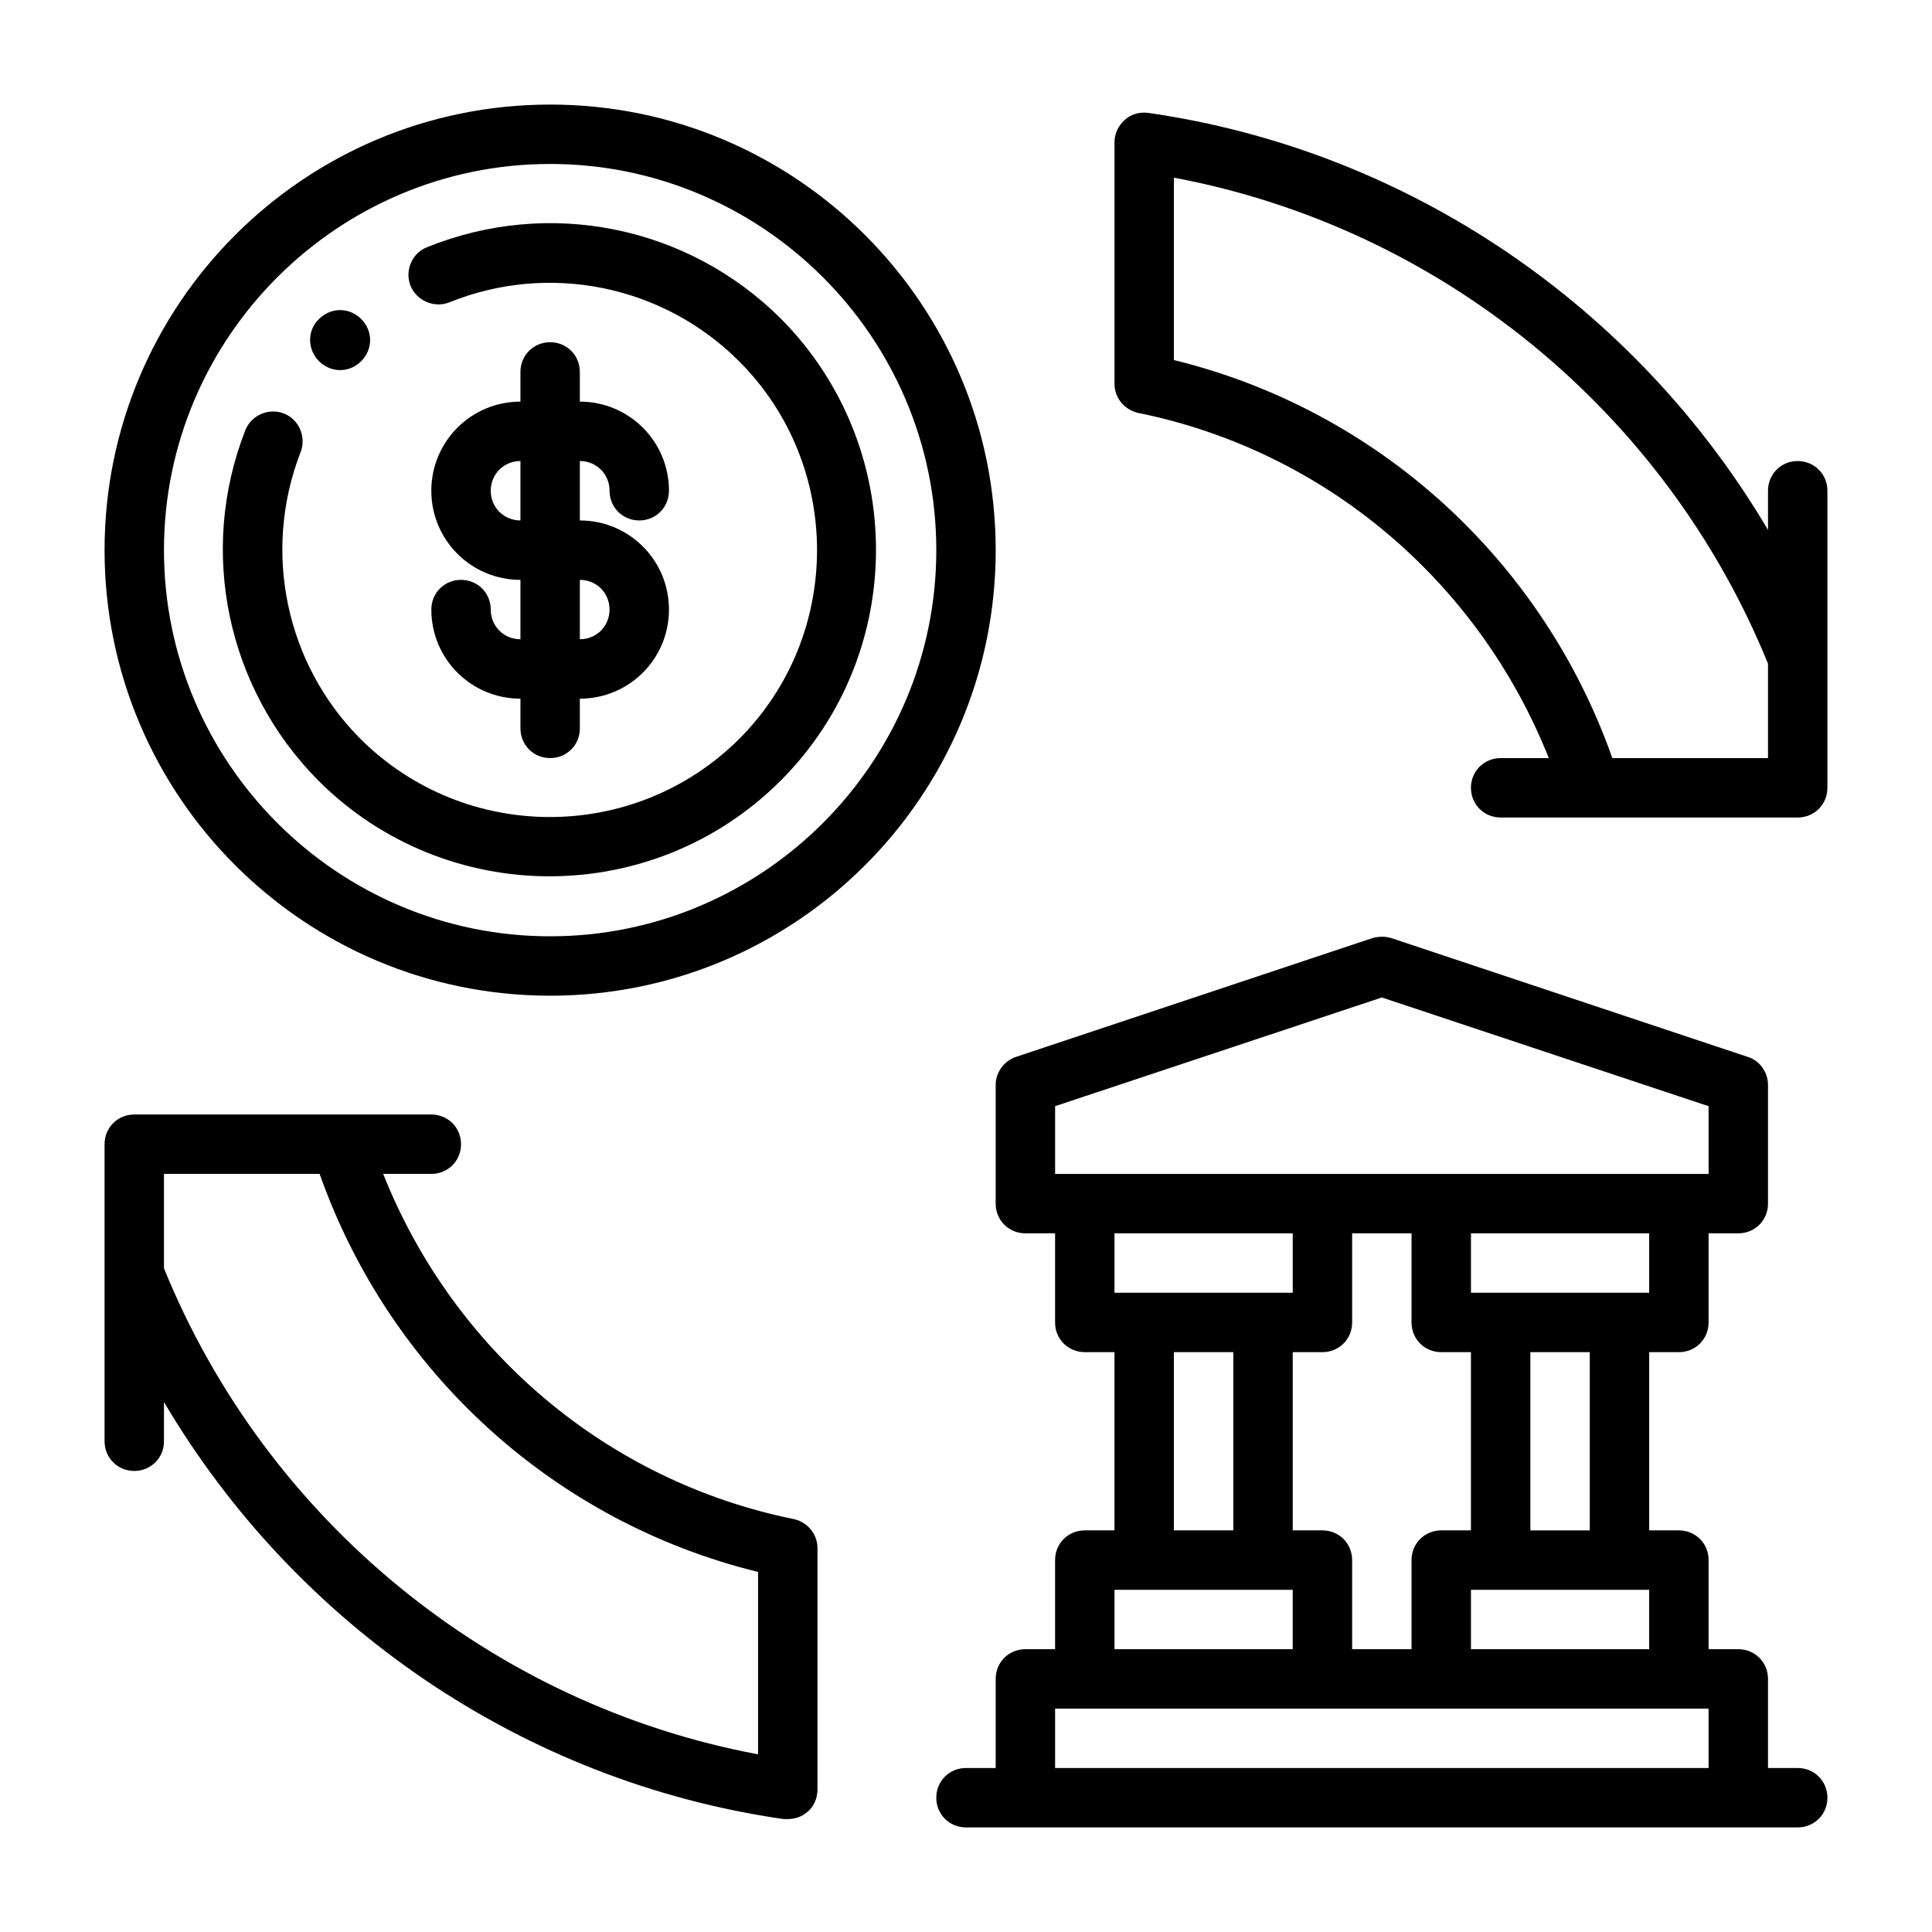 <?xml version="1.0" encoding="UTF-8"?>
<!-- Uploaded to: ICON Repo, www.iconrepo.com, Generator: ICON Repo Mixer Tools -->
<svg fill="#000000" width="800px" height="800px" version="1.1" viewBox="144 144 512 512" xmlns="http://www.w3.org/2000/svg">
 <g>
  <path d="m289.79 171.71c-65.18 0-118.08 52.898-118.08 118.08 0 65.18 52.898 118.08 118.08 118.08 65.18 0 118.08-52.898 118.08-118.08-0.004-65.18-52.906-118.08-118.09-118.08zm0 220.42c-56.363 0-102.34-45.973-102.34-102.34 0-56.367 45.973-102.34 102.34-102.34 56.363 0 102.34 45.973 102.34 102.34 0 56.363-45.973 102.34-102.34 102.34z"/>
  <path d="m239.72 239.72c3.148-3.148 3.148-8.031 0-11.18-3.148-3.148-8.031-3.148-11.18 0-3.148 2.992-3.148 8.031 0 11.18 3.148 3.148 8.031 3.148 11.18 0z"/>
  <path d="m351.04 228.55c-24.719-24.719-61.559-32.117-93.836-19.051-4.094 1.574-5.984 6.297-4.41 10.234 1.574 3.938 6.297 5.984 10.234 4.41 26.449-10.707 56.68-4.566 76.832 15.586 27.551 27.551 27.551 72.578 0 100.13-27.711 27.551-72.578 27.551-100.29 0-19.836-19.836-26.137-49.75-15.902-76.043 1.574-4.094-0.473-8.66-4.41-10.234-4.094-1.574-8.66 0.473-10.234 4.41-12.594 32.117-4.879 68.488 19.363 92.891 16.848 16.848 39.047 25.348 61.246 25.348 22.199 0 44.398-8.5 61.246-25.348 33.691-33.691 33.691-88.641 0-122.49z"/>
  <path d="m274.05 305.54c0-4.41-3.465-7.871-7.871-7.871-4.41 0-7.871 3.465-7.871 7.871 0 13.066 10.547 23.617 23.617 23.617v7.871c0 4.41 3.465 7.871 7.871 7.871 4.41 0 7.871-3.465 7.871-7.871v-7.871c13.066 0 23.617-10.547 23.617-23.617 0-13.066-10.547-23.617-23.617-23.617v-15.742c4.41 0 7.871 3.465 7.871 7.871 0 4.41 3.465 7.871 7.871 7.871 4.41 0 7.871-3.465 7.871-7.871 0-13.066-10.547-23.617-23.617-23.617v-7.871c0-4.41-3.465-7.871-7.871-7.871-4.41 0-7.871 3.465-7.871 7.871v7.871c-13.066 0-23.617 10.547-23.617 23.617 0 13.066 10.547 23.617 23.617 23.617v15.742c-4.41 0-7.871-3.465-7.871-7.871zm0-31.488c0-4.41 3.465-7.871 7.871-7.871v15.742c-4.41 0-7.871-3.465-7.871-7.871zm23.617 23.617c4.41 0 7.871 3.465 7.871 7.871 0 4.41-3.465 7.871-7.871 7.871z"/>
  <path d="m620.41 266.18c-4.41 0-7.871 3.465-7.871 7.871v10.391c-34.953-59.199-95.25-100.61-164.21-110.52-2.363-0.316-4.566 0.316-6.297 1.891-1.73 1.574-2.676 3.621-2.676 5.984v63.918c0 3.777 2.676 6.926 6.297 7.715 49.594 10.078 90.215 44.715 108.79 91.473h-12.754c-4.41 0-7.871 3.465-7.871 7.871 0 4.41 3.465 7.871 7.871 7.871h78.719c4.41 0 7.871-3.465 7.871-7.871v-78.719c0-4.41-3.465-7.871-7.871-7.871zm-49.121 78.719c-18.578-52.586-62.188-92.262-116.19-105.48v-48.336c70.535 13.227 130.2 61.875 157.44 128.79v25.031h-41.25z"/>
  <path d="m354.34 546.57c-49.594-10.078-90.215-44.715-108.79-91.473h12.754c4.41 0 7.871-3.465 7.871-7.871 0-4.41-3.465-7.871-7.871-7.871h-78.719c-4.41 0-7.871 3.465-7.871 7.871v78.719c0 4.41 3.465 7.871 7.871 7.871 4.41 0 7.871-3.465 7.871-7.871v-10.391c34.953 59.199 95.25 100.61 164.21 110.52h1.102c1.891 0 3.777-0.629 5.195-1.891 1.73-1.418 2.676-3.621 2.676-5.984v-63.922c0-3.777-2.676-6.926-6.297-7.715zm-9.445 62.348c-70.535-13.227-130.2-61.875-157.44-128.79v-25.031h41.25c18.578 52.586 62.188 92.262 116.19 105.48v48.336z"/>
  <path d="m620.41 612.54h-7.871v-23.617c0-4.41-3.465-7.871-7.871-7.871h-7.871v-23.617c0-4.41-3.465-7.871-7.871-7.871h-7.871v-47.23h7.871c4.41 0 7.871-3.465 7.871-7.871v-23.617h7.871c4.41 0 7.871-3.465 7.871-7.871v-31.488c0-3.305-2.203-6.453-5.352-7.398l-94.465-31.488c-1.574-0.473-3.305-0.473-5.039 0l-94.465 31.488c-3.148 1.102-5.352 4.094-5.352 7.398v31.488c0 4.41 3.465 7.871 7.871 7.871h7.871v23.617c0 4.41 3.465 7.871 7.871 7.871h7.871v47.23h-7.871c-4.41 0-7.871 3.465-7.871 7.871v23.617h-7.871c-4.41 0-7.871 3.465-7.871 7.871v23.617h-7.871c-4.41 0-7.871 3.465-7.871 7.871 0 4.41 3.465 7.871 7.871 7.871h220.42c4.41 0 7.871-3.465 7.871-7.871 0-4.41-3.465-7.871-7.871-7.871zm-118.08-31.488v-23.617c0-4.41-3.465-7.871-7.871-7.871h-7.871v-47.23h7.871c4.41 0 7.871-3.465 7.871-7.871v-23.617h15.742v23.617c0 4.41 3.465 7.871 7.871 7.871h7.871v47.23h-7.871c-4.41 0-7.871 3.465-7.871 7.871v23.617zm31.488-15.742h47.23v15.742h-47.23zm31.488-15.742h-15.742v-47.23h15.742zm15.742-62.977h-47.23v-15.742h47.23zm-157.44-49.438 86.594-28.812 86.594 28.812v17.949h-173.18v-17.949zm62.977 33.691v15.742h-47.23v-15.742zm-31.488 31.488h15.742v47.23h-15.742zm-15.742 62.977h47.23v15.742h-47.23zm-15.742 47.23v-15.742h173.18v15.742z"/>
 </g>
</svg>